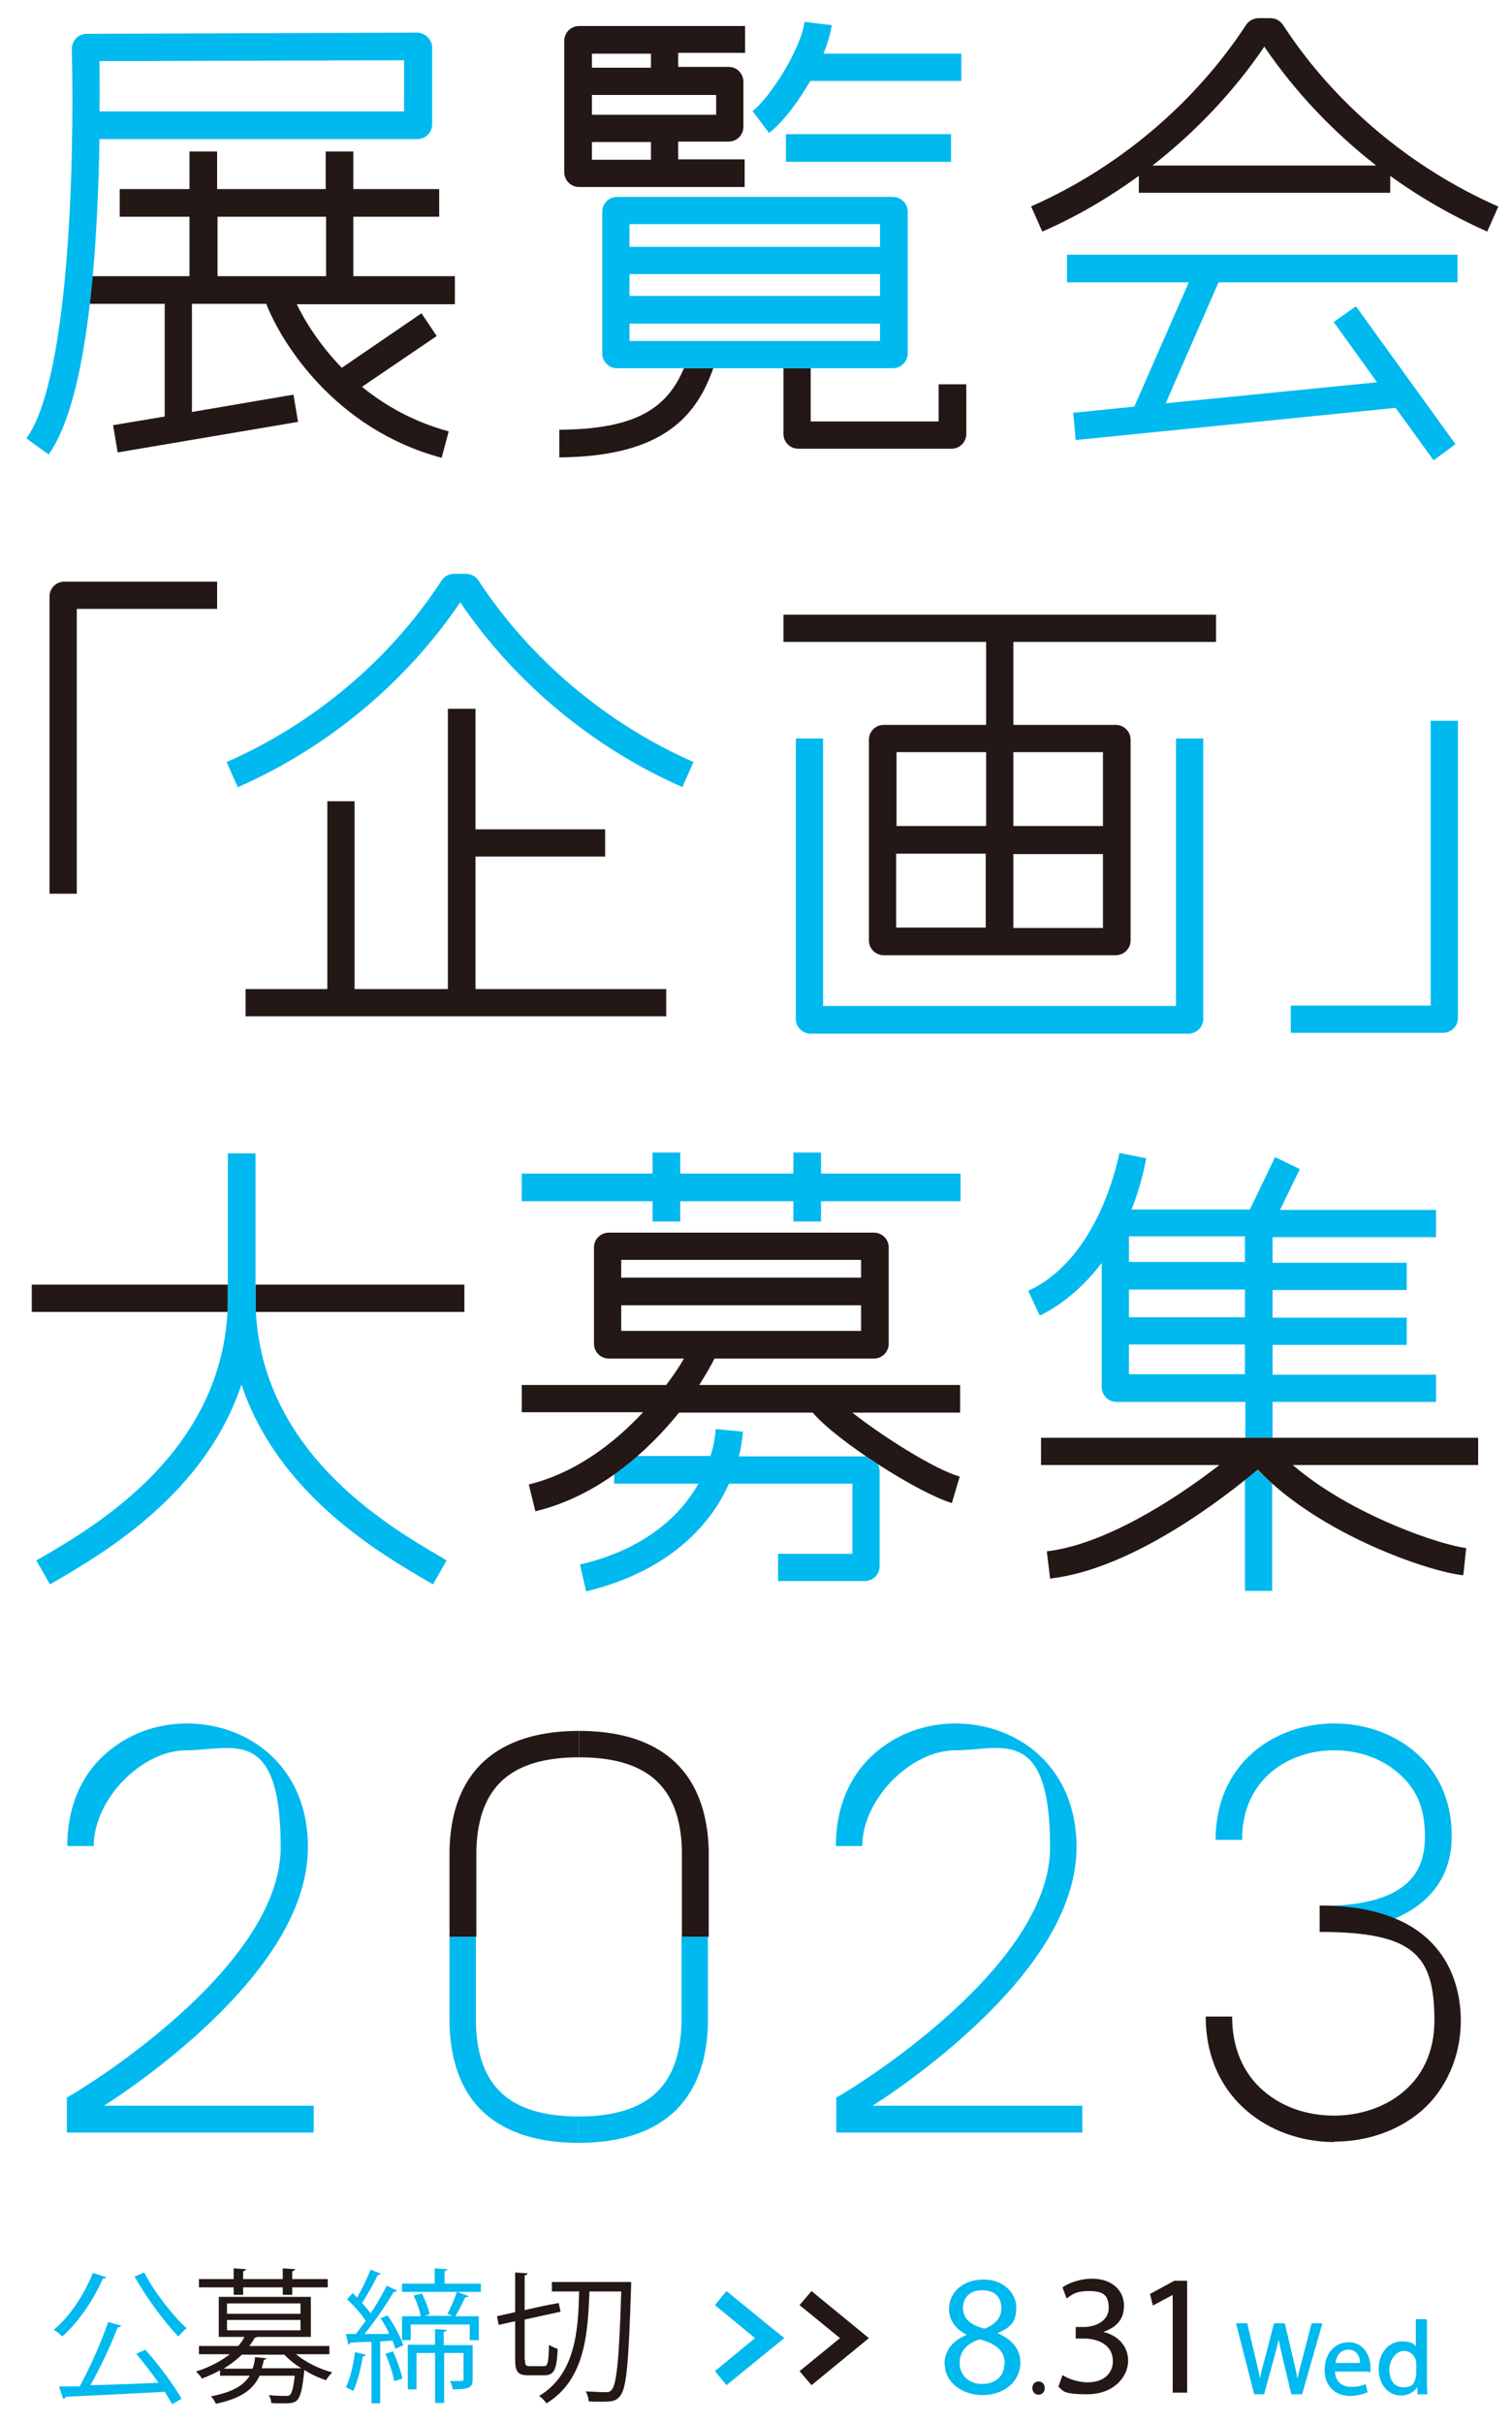<?xml version="1.0" encoding="UTF-8"?>
<svg id="_レイヤー_1" data-name="レイヤー 1" xmlns="http://www.w3.org/2000/svg" version="1.1" viewBox="0 0 366.3 586.9">
  <defs>
    <style>
      .cls-1 {
        fill: #231815;
      }

      .cls-1, .cls-2 {
        stroke-width: 0px;
      }

      .cls-2, .cls-3 {
        fill: #00b9ef;
      }

      .cls-3 {
        stroke: #00b9ef;
        stroke-miterlimit: 10;
        stroke-width: .4px;
      }
    </style>
  </defs>
  <g id="a">
    <path class="cls-1" d="M110.2,66.9h-24.6v-14.4h20.8v-6.7h-20.8v-9.1h-6.7v9.1h-26.3v-9.1h-6.7v9.1h-16.9v6.7h16.9v14.4h-23.5c-.2,2.2-.4,4.4-.7,6.7h18.2v27.3l-12.5,2.1,1.1,6.6,43.7-7.4-1.1-6.6-24.6,4.2v-26.2h18c3.6,9.3,16.6,30.4,42.5,37.3l1.7-6.4c-8.5-2.3-15.5-6.3-21-10.8l18.1-12.3-3.7-5.5-19.3,13.2c-5.4-5.6-9-11.4-10.9-15.4h38.3v-6.7h0ZM79,66.9h-26.3v-14.4h26.3v14.4Z"/>
    <path class="cls-2" d="M11.8,110.1l-5.4-3.9c10.2-14,11.7-65.8,11-94.3,0-1,.4-1.9,1-2.6.7-.7,1.6-1.1,2.6-1.1l80-.3c1,0,1.9.4,2.6,1.1s1.1,1.6,1.1,2.6v18.5c0,2-1.6,3.6-3.6,3.6H24.1c-.4,25.3-2.6,63.1-12.4,76.5ZM24.2,27h73.7v-12.4l-73.8.2c0,3,.1,7.2,0,12.1h0Z"/>
    <g>
      <path class="cls-1" d="M180.5,13v-6.7h-40.2c-2,0-3.6,1.6-3.6,3.6v31.8c0,2,1.6,3.6,3.6,3.6h40.1v-6.7h-16.1v-4.3h12.2c2,0,3.6-1.6,3.6-3.6v-10.9c0-2-1.6-3.6-3.6-3.6h-12.2v-3.4h16.1ZM157.7,38.7h-14.3v-4.3h14.3v4.3ZM173.5,27.8h-30.1v-4.8h30.1v4.8ZM157.7,16.4h-14.3v-3.4h14.3v3.4Z"/>
      <g>
        <path class="cls-2" d="M199.5,13c1-2.5,1.7-4.9,2-6.9l-6.6-.8c-.7,6.2-8.3,18.4-12.6,21.6l4,5.3c3.1-2.3,6.9-7.2,10-12.6h36.6v-6.6h-33.4Z"/>
        <rect class="cls-2" x="190.4" y="32.5" width="40" height="6.7"/>
      </g>
      <g>
        <path class="cls-1" d="M227.4,93.2v8.9h-31v-12.9h-6.6v15.9c0,2,1.6,3.6,3.6,3.6h37.1c2,0,3.6-1.6,3.6-3.6v-12h-6.6,0Z"/>
        <path class="cls-1" d="M165.7,89.2c-4,9.4-11.2,14.8-30.2,14.9v6.7c25.5-.2,33.3-10.3,37.3-21.6h-7.1Z"/>
      </g>
      <path class="cls-2" d="M216.3,47.7h-66.8c-2,0-3.6,1.6-3.6,3.6v34.3c0,2,1.6,3.6,3.6,3.6h66.8c2,0,3.6-1.6,3.6-3.6v-34.3c0-2-1.6-3.6-3.6-3.6ZM213.2,54.3v5.5h-60.7v-5.5h60.7ZM213.2,66.4v5.3h-60.7v-5.3h60.7ZM152.5,82.6v-4.2h60.7v4.2h-60.7Z"/>
    </g>
    <g>
      <path class="cls-1" d="M362.9,50c-21.1-9.3-39.7-24.9-52.1-44-.7-1-1.8-1.6-3-1.6h-2.9c-1.2,0-2.3.6-3,1.6-12.5,19.1-31,34.7-52.1,44l2.7,6.1c8.3-3.6,16.1-8.2,23.4-13.5v4.1h60.9v-4.1c7.3,5.3,15.2,9.8,23.5,13.5l2.7-6.1ZM279.2,40.1c10.5-8.2,19.7-17.9,27.1-28.8,7.4,10.9,16.6,20.6,27.1,28.8h-54.2,0Z"/>
      <polygon class="cls-2" points="295.2 68.4 353.1 68.4 353.1 61.7 258.5 61.7 258.5 68.4 288 68.4 274.8 98.5 260 100 260.6 106.6 338.1 98.8 347.3 111.5 352.6 107.6 328.5 74.2 323.1 78 333.6 92.6 282.4 97.7 295.2 68.4"/>
    </g>
    <path class="cls-1" d="M18.6,216.5h-6.6v-72c0-2,1.6-3.6,3.6-3.6h37v6.6H18.6v69h0Z"/>
    <path class="cls-2" d="M349.7,250.2h-37v-6.6h33.9v-69h6.6v72c0,2-1.6,3.6-3.6,3.6Z"/>
    <g>
      <path class="cls-2" d="M165.4,190.7c-21.7-9.5-40.8-25.4-53.9-44.8-13.1,19.4-32.2,35.3-53.9,44.8l-2.7-6.1c21.2-9.3,39.7-24.9,52.1-44,.7-1,1.8-1.6,3-1.6h2.9c1.2,0,2.3.6,3,1.6,12.5,19.1,31,34.7,52.1,44l-2.7,6.1h0Z"/>
      <polygon class="cls-1" points="115.2 239.6 115.2 207.5 146.6 207.5 146.6 200.9 115.2 200.9 115.2 171.7 108.5 171.7 108.5 239.6 85.9 239.6 85.9 194.1 79.3 194.1 79.3 239.6 59.5 239.6 59.5 246.2 161.4 246.2 161.4 239.6 115.2 239.6"/>
    </g>
    <g>
      <path class="cls-1" d="M294.6,155.5v-6.6h-104.8v6.6h49.1v20.1h-24.8c-2,0-3.6,1.6-3.6,3.6v48.6c0,2,1.6,3.6,3.6,3.6h56.2c2,0,3.6-1.6,3.6-3.6v-48.6c0-2-1.6-3.6-3.6-3.6h-24.8v-20.1h49.1ZM238.9,182.2v17.9h-21.7v-17.9h21.7ZM217.1,206.8h21.7v17.9h-21.7v-17.9ZM245.5,224.8v-17.9h21.7v17.9h-21.7ZM267.2,182.2v17.9h-21.7v-17.9h21.7Z"/>
      <path class="cls-2" d="M288,250.4h-91.6c-2,0-3.6-1.6-3.6-3.6v-67.9h6.6v64.8h85.5v-64.8h6.6v67.9c0,2-1.6,3.6-3.6,3.6h0Z"/>
    </g>
    <g>
      <path class="cls-1" d="M61.9,311.2v3.3c0,1.1,0,2.2,0,3.3h50.6v-6.6h-50.7Z"/>
      <path class="cls-1" d="M55.2,314.5v-3.3H7.7v6.6h47.5c0-1.1,0-2.2,0-3.3h0Z"/>
    </g>
    <path class="cls-2" d="M107.4,377.5c-13.6-7.9-45.5-26.4-45.5-63v-35.1h-6.7v35.1c0,36.6-31.9,55.1-45.5,63l-.9.5,3.3,5.8.9-.5c11.8-6.9,36.6-21.2,45.5-47.9,8.9,26.7,33.7,41,45.5,47.9l.9.5,3.3-5.8-.9-.5Z"/>
    <g>
      <polygon class="cls-2" points="232.7 284.3 198.9 284.3 198.9 279.2 192.2 279.2 192.2 284.3 164.8 284.3 164.8 279.2 158.1 279.2 158.1 284.3 126.4 284.3 126.4 291 158.1 291 158.1 295.9 164.8 295.9 164.8 291 192.2 291 192.2 295.9 198.9 295.9 198.9 291 232.7 291 232.7 284.3"/>
      <path class="cls-2" d="M210,352.8c-.1,0-.2,0-.3,0h-30.7c.5-1.9.8-3.9,1-6l-6.6-.6c-.2,2.3-.6,4.5-1.3,6.5h-17.7c-1.7,1.5-3.6,3-5.6,4.4v2.3h20.4c-5.3,9.5-15.3,16.5-28.7,19.6l1.5,6.5c16.8-4,29-13.4,34.6-26.1h29.9v17h-18v6.6h21c2,0,3.6-1.6,3.6-3.6v-23c0-.6-.2-1.2-.4-1.7-1-.6-1.9-1.2-2.9-1.9h0Z"/>
      <path class="cls-1" d="M232.7,335.5h-63.3c1.6-2.5,2.9-4.8,3.7-6.4h38.6c2,0,3.6-1.6,3.6-3.6v-23.3c0-2-1.6-3.6-3.6-3.6h-64.2c-2,0-3.6,1.6-3.6,3.6v23.3c0,2,1.6,3.6,3.6,3.6h18.2c-1,1.8-2.5,4-4.3,6.4h-35v6.6h29.4c-6.8,7.3-16.2,14.7-27.7,17.5l1.6,6.5c15.4-3.7,27.2-14.5,34.8-23.9h32.4c5.7,6.8,25.6,19.5,33.7,21.9l1.9-6.4c-6.2-1.8-18.8-9.8-26-15.5h26.1v-6.6h0ZM208.6,305.2v4.3h-58.1v-4.3h58.1ZM150.5,316.2h58.1v6.2h-58.1v-6.2Z"/>
    </g>
    <g>
      <path class="cls-2" d="M266.9,305.7v30.3c0,2,1.6,3.6,3.6,3.6h31.2v8.7h6.6v-8.7h39.6v-6.6h-39.6v-7.2h32.5v-6.6h-32.5v-6.7h32.5v-6.6h-32.5v-6.2h39.6v-6.6h-37.8l4.8-9.9-6-2.9-6.1,12.7h-28.7c1.5-3.6,2.7-7.8,3.6-12.4l-6.5-1.3c-.9,4.3-5.9,25.9-22.1,33.4l2.8,6c2.7-1.3,9.1-4.9,15.1-12.9h0ZM273.5,299.5h28.1v6.2h-28.1v-6.2ZM273.5,312.4h28.1v6.7h-28.1v-6.7ZM273.5,325.7h28.1v7.2h-28.1v-7.2Z"/>
      <path class="cls-2" d="M304.7,356c-.8.7-1.9,1.6-3.1,2.5v26.9h6.6v-26c-1.2-1.1-2.4-2.2-3.6-3.4h0Z"/>
    </g>
    <path class="cls-1" d="M358.1,348.3h-105.9v6.6h43.2c-11.2,8.7-28,19.3-41.8,20.9l.8,6.6c20.3-2.3,42.9-20.2,50.3-26.4,15,15.8,41.7,24.8,49.8,25.6l.7-6.6c-5.7-.6-27.7-7.8-42-20.1h44.9v-6.6h0Z"/>
    <g>
      <path class="cls-2" d="M228.8,572.8c0-3.4,2-5.8,5.4-7.2h0c-3-1.5-4.3-3.9-4.3-6.2,0-4.3,3.6-7.2,8.4-7.2s7.9,3.3,7.9,6.7-1.1,4.8-4.5,6.3h0c3.4,1.5,5.5,3.8,5.5,7.1,0,4.7-4,7.9-9.2,7.9s-9.1-3.4-9.1-7.3h0ZM243.4,572.6c0-3.3-2.3-4.9-6-5.9-3.2.9-4.9,3-4.9,5.6-.1,2.8,2,5.2,5.4,5.2s5.4-2,5.4-4.8h0ZM233.3,559.1c0,2.7,2,4.2,5.2,5,2.3-.8,4.1-2.5,4.1-4.9s-1.3-4.4-4.6-4.4-4.7,2-4.7,4.3h0Z"/>
      <path class="cls-1" d="M250.1,578.5c0-.9.6-1.6,1.5-1.6s1.5.7,1.5,1.6-.6,1.6-1.5,1.6-1.5-.7-1.5-1.6Z"/>
      <path class="cls-1" d="M257.5,575.4c1,.7,3.5,1.7,6,1.7,4.7,0,6.2-3,6.1-5.2,0-3.8-3.5-5.4-7-5.4h-2v-2.8h2c2.7,0,6-1.4,6-4.6s-1.4-4.1-4.8-4.1-4.2,1-5.4,1.8l-1-2.7c1.4-1,4.2-2.1,7.1-2.1,5.3,0,7.8,3.2,7.8,6.5s-1.7,5.2-5,6.4h0c3.3.8,6,3.2,6,7s-3.4,8.1-9.9,8.1-5.7-1-7-1.8l1-2.8h0Z"/>
      <path class="cls-1" d="M284,556h0l-4.7,2.5-.7-2.8,5.9-3.2h3.1v27.1h-3.5v-23.7h0Z"/>
      <path class="cls-3" d="M304,579.8l-4.3-16.8h2.3l2,8.5c.5,2.1,1,4.2,1.2,5.8h0c.3-1.7.8-3.7,1.4-5.8l2.2-8.5h2.3l2,8.5c.5,2,.9,4,1.2,5.8h0c.4-1.8.8-3.7,1.4-5.8l2.2-8.5h2.2l-4.8,16.8h-2.3l-2.1-8.8c-.5-2.2-.9-3.8-1.1-5.5h0c-.3,1.7-.7,3.3-1.3,5.5l-2.4,8.8h-2.3Z"/>
      <path class="cls-3" d="M323.2,574.2c0,3,2,4.2,4.1,4.2s2.5-.3,3.4-.6l.4,1.6c-.8.3-2.1.8-4,.8-3.7,0-6-2.5-6-6.1s2.1-6.5,5.7-6.5,5,3.5,5,5.7,0,.8,0,1h-8.5,0ZM329.7,572.6c0-1.4-.6-3.6-3-3.6s-3.2,2-3.4,3.6h6.4,0Z"/>
      <path class="cls-3" d="M345.5,562.1v14.6c0,1.1,0,2.3.1,3.1h-2v-2.1h-.1c-.7,1.3-2.1,2.4-4.1,2.4-2.9,0-5.2-2.5-5.2-6.2,0-4,2.5-6.5,5.4-6.5s3.1.9,3.6,1.8h0v-7.2h2.2,0ZM343.3,572.7c0-.3,0-.7-.1-.9-.3-1.4-1.5-2.5-3.2-2.5s-3.6,2-3.6,4.7,1.2,4.5,3.6,4.5,2.8-1,3.2-2.6c0-.3.1-.6.1-1v-2.1Z"/>
    </g>
    <g>
      <path class="cls-2" d="M25.7,551.7c-.1.2-.4.3-.8.3-2.3,5.3-6,10.6-9.8,14-.5-.5-1.4-1.3-2.1-1.6,3.8-3.1,7.4-8.5,9.5-13.8l3.1,1h0ZM29.4,563.3c-.1.3-.4.5-.9.5-1.6,4.2-4.2,9.8-6.6,14,4.9-.1,10.8-.3,16.5-.6-1.7-2.4-3.7-5-5.4-7l2.2-1c3.3,3.7,7,8.7,8.8,11.9l-2.3,1.3c-.5-.9-1.1-1.9-1.8-3-8.8.5-18.2.9-24,1.2,0,.3-.3.5-.6.5l-1-3h5c2.5-4.5,5.3-10.9,6.9-15.6l3.3.9h0ZM35,550.6c2.4,4.7,7,10.5,10.2,13.4-.6.5-1.5,1.4-2,2-3.3-3.4-7.8-9.5-10.6-14.5,0,0,2.3-1,2.3-1Z"/>
      <path class="cls-1" d="M79.7,570.3h-8c2.3,1.9,5.7,3.6,8.8,4.4-.5.5-1.2,1.3-1.5,1.9-1.8-.6-3.6-1.4-5.3-2.5v.4c-.8,7.4-1.5,7.7-4.8,7.7s-2,0-3.2-.1c0-.6-.2-1.3-.6-1.9,1.7.2,3.4.2,4,.2s.9,0,1.2-.3c.4-.4.8-1.7,1.1-4.6h-8.5c-1.5,3.2-4.3,5.5-10.6,6.8-.2-.5-.7-1.3-1.2-1.8,5.2-1,7.9-2.6,9.4-5h-7.2v-1.3c-1.3.7-2.8,1.4-4.4,2-.3-.6-1-1.3-1.4-1.7,3.4-1.1,6.1-2.6,8.2-4.2h-7.5v-2h9.5c.6-.7,1.2-1.4,1.5-2.2h-6.2v-9.7h22.3v9.7h-13c-.1.1-.3.2-.6.2-.3.7-.8,1.3-1.3,2h19.4v2h0ZM56.6,555.9v-1.8h-8.4v-2h8.4v-2.6l3,.2c0,.2-.2.4-.7.5v1.9h9.6v-2.6l3,.2c0,.2-.2.4-.7.5v1.9h8.6v2h-8.6v1.8h-2.3v-1.8h-9.6v1.8h-2.3ZM64.6,571.2c0,.2-.3.4-.7.5-.1.7-.3,1.4-.5,2h8.5c.3,0,.4,0,.5,0h.6c-1.5-.9-3-2.1-4.1-3.3h-10.3c-1.2,1.2-2.7,2.3-4.4,3.4h7c.3-.8.5-1.8.6-2.8l2.8.3h0ZM55,558v2.5h17.8v-2.5h-17.8ZM55,562v2.5h17.8v-2.5h-17.8Z"/>
      <path class="cls-2" d="M94.2,565.1c-.6-1.2-1.3-2.5-2-3.5l1.7-.7c1.6,2.3,3.2,5.3,3.8,7.2l-1.9.9c-.2-.6-.4-1.3-.7-2l-3,.2v15h-2.1v-14.9c-1.9,0-3.7.1-5.1.2,0,.2-.3.4-.5.5l-.6-2.6h2.4c.8-1,1.6-2.1,2.4-3.2-1.1-1.7-2.9-3.7-4.5-5.2l1.3-1.5c.4.3.7.7,1.1,1.1,1.2-2.1,2.5-4.8,3.3-6.8l2.5,1c-.2.2-.4.3-.8.3-.9,2-2.5,4.8-3.8,6.8.8.9,1.5,1.7,2.1,2.5,1.5-2.3,2.9-4.7,3.9-6.7l2.5,1.2c0,.2-.4.3-.8.3-1.8,3-4.6,7.2-7.1,10.2h5.8c0-.1,0-.1,0-.1ZM88.6,570.4c0,.2-.3.4-.7.4-.5,3-1.3,6.3-2.3,8.4-.5-.3-1.2-.6-1.8-.9,1-2,1.8-5.3,2.2-8.5l2.6.6ZM95.5,576.8c-.3-1.8-1.2-4.5-2.1-6.6l1.8-.6c1,2.1,1.9,4.8,2.3,6.6l-1.9.6h0ZM116.5,553.2v2h-19.1v-2h7.9v-3.7l3.1.2c0,.2-.2.4-.7.5v3h8.8,0ZM102.2,561h7.4l-1.2-.5c.8-1.4,1.8-3.8,2.3-5.3l2.8,1c0,.2-.3.3-.8.3-.6,1.3-1.5,3.2-2.4,4.6h5.7v5.8h-2.2v-3.8h-14.3v3.8h-2.1v-5.8h4.5c-.2-1.4-.9-3.4-1.7-5l2-.5c.8,1.5,1.6,3.6,1.9,5l-1.9.6ZM114.5,568v8.3c0,2.2-.9,2.5-4.8,2.5-.1-.6-.4-1.5-.7-2,.7,0,1.3,0,1.8,0,1.4,0,1.5,0,1.5-.5v-6.3h-4.7v12.1h-2.2v-12.1h-4.5v8.8h-2.1v-10.8h6.6v-3.8l2.8.2c0,.2-.2.4-.7.5v3.2h6.9Z"/>
      <path class="cls-1" d="M127.2,571.7c0,1.3.2,1.5,1.2,1.5h3.4c.9,0,1.1-.9,1.2-5.2.5.4,1.5.8,2.1,1-.2,4.9-.8,6.4-3.2,6.4h-3.9c-2.5,0-3.2-.8-3.2-3.8v-9.3l-4,.9-.4-2.1,4.4-1v-9.6l3,.2c0,.2-.2.4-.7.5v8.4c5.8-1.3,7-1.5,8.3-1.7,0,.5.2,1,.4,2.1l-8.7,1.9v9.8h0ZM151.6,552.8h1.3c0,.3,0,.7,0,.9-.6,18.7-1.1,24.7-2.6,26.6-1,1.4-2.1,1.5-4.4,1.5s-2.2,0-3.3-.1c0-.7-.3-1.7-.7-2.4,2.1.1,4,.2,4.8.2s1.1-.1,1.5-.6c1.2-1.4,1.8-7.4,2.3-23.8h-7.7c-.4,9.8-.9,21.3-10.4,27.1-.4-.6-1.2-1.4-1.8-1.8,8.8-5.2,9.5-15.9,9.7-25.3h-6.6v-2.3h17.9Z"/>
    </g>
    <polygon class="cls-2" points="176 577.8 173.2 574.4 182.9 566.4 173.2 558.4 176 555 190 566.4 176 577.8"/>
    <polygon class="cls-1" points="196.6 577.8 193.7 574.4 203.5 566.4 193.7 558.4 196.6 555 210.5 566.4 196.6 577.8"/>
    <path class="cls-2" d="M262.3,516.6h-59.7v-8.5l1.6-.9c.5-.3,50.2-29.9,50.2-59.7s-11.9-23.5-22.9-23.5-22.6,12-22.6,23.2h-6.4c0-9.1,3.1-16.8,9.1-22.2,5.3-4.8,12.3-7.5,19.9-7.5s14.8,2.7,20.1,7.5c6,5.5,9.2,13.2,9.2,22.4,0,14.2-9.1,29.5-27,45.6-8.8,7.9-17.4,13.9-22.4,17.1h50.8v6.4Z"/>
    <path class="cls-2" d="M320,468.1v-6.4c22.6,0,25.2-9.6,25.2-16.9s-2.3-11.8-6.7-15.5c-4-3.4-9.4-5.3-15.3-5.3-10.8,0-22.3,6.8-22.3,21.7h-6.4c0-8.7,3.1-16,9.1-21.2,5.2-4.5,12.2-7,19.7-7,14.1,0,28.4,9.3,28.4,27.2s-17.2,23.3-31.6,23.3h0Z"/>
    <path class="cls-1" d="M323.2,518.9c-15.5,0-31.1-10.5-31.1-30.4h6.4c0,7.5,2.6,13.7,7.6,18,4.5,3.9,10.5,6,17.1,6,11.7,0,24.3-7.2,24.3-23s-4.8-21.5-27.8-21.5v-6.4c30.9,0,34.2,19.5,34.2,27.9s-3.4,16.6-9.7,22c-5.6,4.7-13,7.3-21,7.3h0Z"/>
    <path class="cls-1" d="M115.3,469.2h-6.4v-21c.6-23.9,17.4-28.9,31.4-28.9v6.4c-16.6,0-24.5,7.2-24.9,22.6v20.9h0Z"/>
    <path class="cls-1" d="M171.6,469.2h-6.4v-21c-.4-15.3-8.3-22.5-24.9-22.5v-6.4c14,0,30.7,5,31.4,28.9v21h0Z"/>
    <path class="cls-2" d="M140.2,519.1c-14,0-30.7-5-31.3-28.9v-21h6.4v21c.4,15.3,8.3,22.5,24.9,22.5v6.4Z"/>
    <path class="cls-2" d="M140.2,519.1v-6.4c16.6,0,24.5-7.2,24.9-22.6v-20.9h6.4v21c-.6,23.9-17.4,28.9-31.4,28.9Z"/>
    <path class="cls-2" d="M75.8,516.6H16.2v-8.5l1.6-.9c.5-.3,50.2-29.9,50.2-59.7s-11.8-23.5-22.8-23.5-22.5,12-22.5,23.2h-6.4c0-9.1,3.1-16.8,9.1-22.2,5.3-4.8,12.3-7.5,19.9-7.5s14.8,2.7,20.1,7.5c6,5.5,9.2,13.2,9.2,22.4,0,14.2-9.1,29.5-27,45.6-8.8,7.9-17.4,13.9-22.4,17.1h50.8v6.4h0Z"/>
  </g>
</svg>